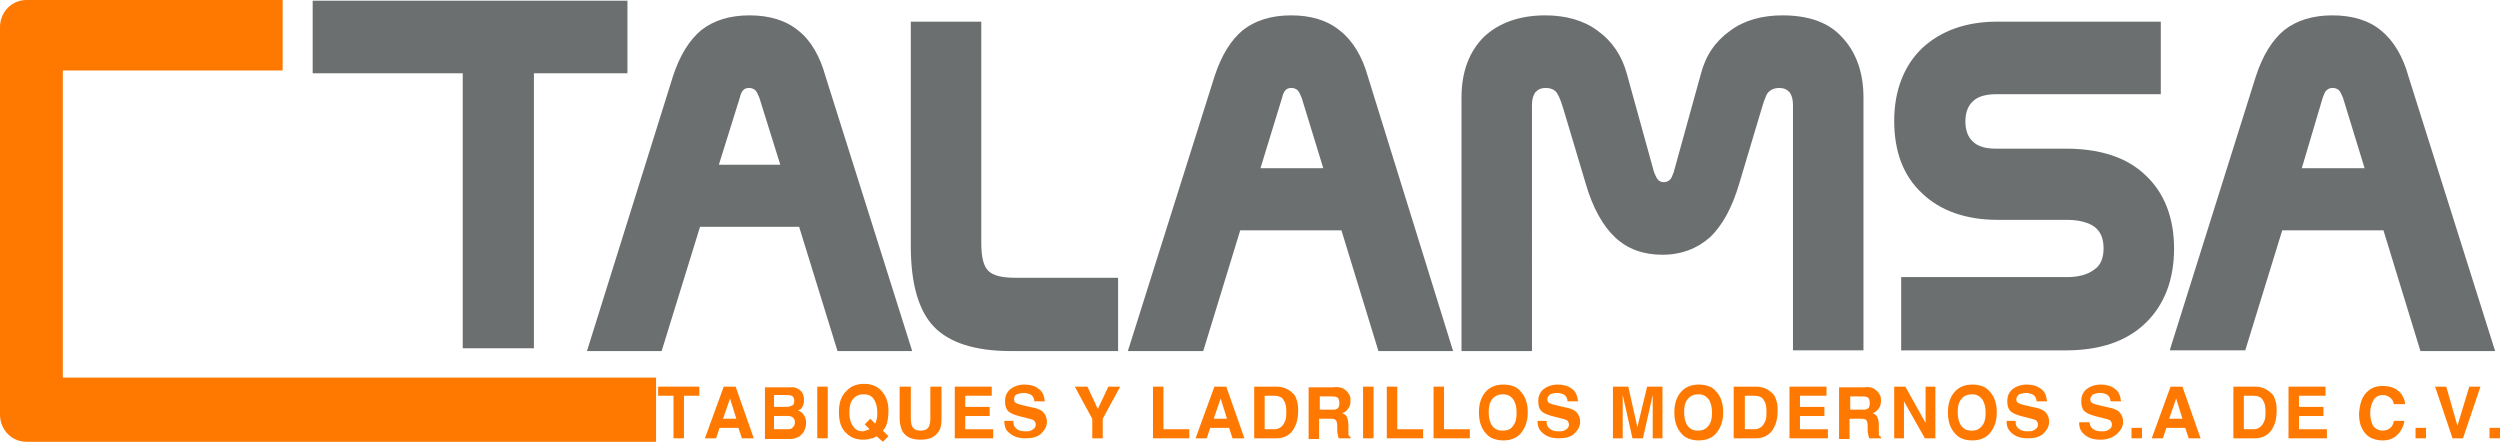 <?xml version="1.0" encoding="UTF-8"?> <!-- Generator: Adobe Illustrator 24.0.2, SVG Export Plug-In . SVG Version: 6.00 Build 0) --> <svg xmlns="http://www.w3.org/2000/svg" xmlns:xlink="http://www.w3.org/1999/xlink" version="1.1" id="Layer_1" x="0px" y="0px" viewBox="0 0 358.2 63.4" style="enable-background:new 0 0 358.2 63.4;" xml:space="preserve"> <style type="text/css"> .st0{fill:#FF7800;} .st1{fill:#6C6F70;} </style> <g> <g> <g> <path class="st0" d="M9,10.1h31.5V0H3.8C1.7,0,0,1.7,0,3.9v55.5c0,2.2,1.7,3.9,3.8,3.9H94v-9.2H9V10.1z"></path> </g> </g> <g> <polygon class="st1" points="89.9,0.1 44.8,0.1 44.8,10.5 66.3,10.5 66.3,49.9 76.5,49.9 76.5,10.5 89.9,10.5 "></polygon> <path class="st1" d="M114.4,4.4c-1.8-1.5-4.2-2.2-7-2.2c-2.8,0-5.1,0.7-6.9,2.1c-1.7,1.4-3.1,3.6-4.1,6.7L84.1,50.3h10.7l5.5-17.8 h14.2l5.5,17.8h10.7L118.3,11C117.5,8.1,116.2,5.8,114.4,4.4z M106,14c0.1-0.5,0.3-0.9,0.5-1.1c0.2-0.2,0.5-0.3,0.8-0.3 c0.4,0,0.6,0.1,0.9,0.3c0.2,0.2,0.4,0.6,0.6,1.1l3,9.6H103L106,14z"></path> <path class="st1" d="M141.6,38.8c-0.7-0.7-1-2-1-4V3.1h-10.1v32.2c0,5.3,1.1,9.2,3.3,11.5c2.2,2.3,5.9,3.5,11,3.5h15.4V39.8h-14.7 C143.6,39.8,142.3,39.5,141.6,38.8z"></path> <path class="st1" d="M255.4,2.2c-2.9,0-5.5,0.7-7.5,2.2c-2.1,1.5-3.5,3.5-4.2,6.2l-3.9,14.1c-0.2,0.5-0.3,0.9-0.6,1.1 c-0.2,0.2-0.5,0.3-0.8,0.3c-0.3,0-0.6-0.1-0.8-0.3c-0.2-0.2-0.4-0.6-0.6-1.1l-3.9-14.1c-0.7-2.6-2.1-4.7-4.2-6.2 c-2-1.5-4.6-2.2-7.5-2.2c-3.7,0-6.7,1.1-8.8,3.1c-2.1,2.1-3.2,5-3.2,8.7v36.3h10.1V15c0-0.8,0.2-1.4,0.5-1.8 c0.4-0.4,0.8-0.6,1.5-0.6c0.6,0,1.1,0.2,1.4,0.5c0.2,0.2,0.6,0.8,1.1,2.5l3.2,10.7c1,3.5,2.5,6.1,4.2,7.7c1.8,1.7,4.1,2.5,6.8,2.5 c2.7,0,5-0.9,6.8-2.5c1.8-1.7,3.2-4.3,4.2-7.7l3.2-10.7c0.5-1.7,0.8-2.3,1.1-2.5c0.3-0.3,0.8-0.5,1.4-0.5c0.7,0,1.1,0.2,1.5,0.6 c0.3,0.4,0.5,1,0.5,1.8v35.2h10.1V14c0-3.7-1.1-6.6-3.1-8.7C262,3.2,259.1,2.2,255.4,2.2z"></path> <path class="st1" d="M307.4,25.1c-2.7-2.6-6.6-3.8-11.4-3.8h-10c-1.5,0-2.6-0.3-3.3-1c-0.7-0.6-1.1-1.6-1.1-2.9 c0-1.3,0.4-2.3,1.1-2.9c0.7-0.7,1.9-1,3.3-1h23.6V3.1h-23.4c-4.5,0-8.1,1.3-10.8,3.8c-2.6,2.5-4,6.1-4,10.4c0,4.4,1.3,7.9,4,10.4 c2.6,2.5,6.3,3.8,10.8,3.8h10c1.7,0,3.1,0.4,3.9,1c0.9,0.7,1.3,1.7,1.3,3.1c0,1.3-0.4,2.4-1.3,3c-0.9,0.7-2.2,1.1-3.9,1.1h-23.8 v10.5h23.6c4.9,0,8.7-1.3,11.4-3.9c2.7-2.6,4.1-6.2,4.1-10.7C311.5,31.2,310.1,27.6,307.4,25.1z"></path> <path class="st1" d="M192,4.4c-1.8-1.5-4.2-2.2-7-2.2c-2.8,0-5.1,0.7-6.9,2.1c-1.7,1.4-3.1,3.6-4.1,6.7l-12.4,39.3h10.8l5.3-17.3 h14.5l5.3,17.3h10.7L196,11C195.2,8.1,193.8,5.8,192,4.4z M183.7,14c0.1-0.5,0.3-0.9,0.5-1.1c0.2-0.2,0.5-0.3,0.8-0.3 c0.4,0,0.6,0.1,0.9,0.3c0.2,0.2,0.4,0.6,0.6,1.1l3.1,10.1h-9L183.7,14z"></path> <path class="st1" d="M345.1,11c-0.8-2.9-2.1-5.1-3.9-6.6c-1.8-1.5-4.2-2.2-7-2.2c-2.8,0-5.1,0.7-6.9,2.1c-1.7,1.4-3.1,3.6-4.1,6.7 L311,49.8l-0.1,0.4h10.8L327,33h14.5l5.3,17.3h10.7L345.1,11z M332.8,14c0.2-0.5,0.3-0.9,0.6-1.1c0.2-0.2,0.5-0.3,0.8-0.3 c0.4,0,0.6,0.1,0.9,0.3c0.2,0.2,0.4,0.6,0.6,1.1l3.1,10.1h-9L332.8,14z"></path> </g> <g> <g> <g> <path class="st0" d="M100.2,55.4v1.3H98v6.1h-1.5v-6.1h-2.2v-1.3H100.2z"></path> <path class="st0" d="M103.7,55.4h1.7l2.6,7.4h-1.7l-0.5-1.5h-2.7l-0.5,1.5H101L103.7,55.4z M103.6,60h1.9l-0.9-2.9L103.6,60z"></path> <path class="st0" d="M114.9,56.2c0.2,0.3,0.3,0.7,0.3,1.1c0,0.5-0.1,0.8-0.3,1.1c-0.1,0.2-0.3,0.3-0.6,0.4 c0.4,0.1,0.7,0.4,0.9,0.7c0.2,0.3,0.3,0.7,0.3,1.1c0,0.4-0.1,0.8-0.3,1.2c-0.1,0.2-0.3,0.4-0.5,0.6c-0.2,0.2-0.5,0.3-0.8,0.4 c-0.3,0.1-0.7,0.1-1,0.1h-3.3v-7.4h3.6C113.9,55.4,114.5,55.7,114.9,56.2z M110.9,56.7v1.6h1.8c0.3,0,0.6-0.1,0.8-0.2 c0.2-0.1,0.3-0.3,0.3-0.7c0-0.3-0.1-0.6-0.4-0.7c-0.2-0.1-0.5-0.1-0.9-0.1H110.9z M110.9,59.5v2h1.8c0.3,0,0.6,0,0.7-0.1 c0.3-0.2,0.5-0.5,0.5-0.9c0-0.4-0.2-0.7-0.5-0.8c-0.2-0.1-0.4-0.1-0.7-0.1H110.9z"></path> <path class="st0" d="M118.6,62.8h-1.5v-7.4h1.5V62.8z"></path> <path class="st0" d="M127.1,60.6c-0.1,0.4-0.3,0.8-0.6,1.1l0.8,0.8l-0.8,0.8l-0.9-0.8c-0.3,0.2-0.5,0.3-0.7,0.3 c-0.3,0.1-0.7,0.2-1.2,0.2c-1,0-1.8-0.3-2.4-0.9c-0.8-0.7-1.1-1.7-1.1-3.1c0-1.4,0.4-2.4,1.2-3.1c0.6-0.6,1.4-0.9,2.4-0.9 c1,0,1.8,0.3,2.4,0.9c0.7,0.7,1.1,1.7,1.1,2.9C127.3,59.6,127.2,60.2,127.1,60.6z M124.3,61.6c0.1,0,0.2-0.1,0.3-0.1l-0.7-0.7 l0.8-0.8l0.7,0.7c0.1-0.2,0.2-0.5,0.2-0.6c0.1-0.3,0.1-0.6,0.1-1c0-0.8-0.2-1.5-0.5-1.9c-0.3-0.5-0.8-0.7-1.5-0.7 c-0.6,0-1.1,0.2-1.5,0.7s-0.5,1.1-0.5,2c0,1,0.3,1.7,0.8,2.2c0.3,0.3,0.7,0.4,1.2,0.4C124,61.7,124.1,61.7,124.3,61.6z"></path> <path class="st0" d="M128.9,55.4h1.6V60c0,0.5,0.1,0.9,0.2,1.1c0.2,0.4,0.6,0.6,1.2,0.6c0.6,0,1-0.2,1.2-0.6 c0.1-0.2,0.2-0.6,0.2-1.1v-4.6h1.6V60c0,0.8-0.1,1.4-0.4,1.8c-0.5,0.8-1.3,1.2-2.6,1.2c-1.3,0-2.1-0.4-2.6-1.2 c-0.2-0.4-0.4-1.1-0.4-1.8V55.4z"></path> <path class="st0" d="M142.1,56.7h-3.8v1.6h3.5v1.3h-3.5v1.9h4v1.3h-5.5v-7.4h5.3V56.7z"></path> <path class="st0" d="M145.2,60.5c0,0.3,0.1,0.6,0.3,0.8c0.3,0.3,0.7,0.5,1.3,0.5c0.4,0,0.7,0,0.9-0.1c0.4-0.2,0.7-0.4,0.7-0.9 c0-0.2-0.1-0.4-0.3-0.6c-0.2-0.1-0.6-0.2-1-0.3l-0.8-0.2c-0.8-0.2-1.3-0.4-1.6-0.6c-0.5-0.3-0.7-0.9-0.7-1.6 c0-0.7,0.2-1.2,0.7-1.7c0.5-0.4,1.2-0.7,2.1-0.7c0.8,0,1.5,0.2,2,0.6c0.6,0.4,0.8,1,0.9,1.8h-1.5c0-0.4-0.2-0.8-0.6-1 c-0.2-0.1-0.6-0.2-0.9-0.2c-0.4,0-0.7,0.1-1,0.2s-0.4,0.4-0.4,0.7c0,0.3,0.1,0.5,0.4,0.6c0.2,0.1,0.5,0.2,1,0.3l1.3,0.3 c0.6,0.1,1,0.3,1.3,0.5c0.4,0.3,0.7,0.9,0.7,1.5c0,0.7-0.3,1.2-0.8,1.7s-1.3,0.7-2.2,0.7c-1,0-1.7-0.2-2.3-0.7 c-0.6-0.4-0.8-1-0.8-1.8H145.2z"></path> <path class="st0" d="M158.8,55.4h1.7l-2.5,4.6v2.8h-1.5V60l-2.5-4.6h1.8l1.5,3.2L158.8,55.4z"></path> <path class="st0" d="M165.2,55.4h1.5v6.1h3.7v1.3h-5.2V55.4z"></path> <path class="st0" d="M174,55.4h1.7l2.6,7.4h-1.7l-0.5-1.5h-2.7l-0.5,1.5h-1.6L174,55.4z M173.9,60h1.9l-0.9-2.9L173.9,60z"></path> <path class="st0" d="M184.1,55.6c0.5,0.2,0.9,0.5,1.3,0.9c0.3,0.4,0.4,0.8,0.5,1.2s0.1,0.8,0.1,1.2c0,1-0.2,1.8-0.6,2.5 c-0.5,0.9-1.4,1.4-2.5,1.4h-3.2v-7.4h3.2C183.4,55.4,183.8,55.5,184.1,55.6z M181.2,56.7v4.8h1.4c0.7,0,1.2-0.4,1.5-1.1 c0.2-0.4,0.2-0.9,0.2-1.4c0-0.8-0.1-1.3-0.4-1.7c-0.2-0.4-0.7-0.6-1.4-0.6H181.2z"></path> <path class="st0" d="M192.3,55.6c0.3,0.1,0.5,0.3,0.7,0.5c0.2,0.2,0.3,0.4,0.4,0.6c0.1,0.2,0.1,0.5,0.1,0.8c0,0.4-0.1,0.7-0.3,1 s-0.5,0.6-0.9,0.7c0.3,0.1,0.6,0.3,0.7,0.6c0.1,0.3,0.2,0.6,0.2,1.2v0.5c0,0.3,0,0.6,0,0.7c0,0.2,0.1,0.3,0.3,0.4v0.2h-1.7 c0-0.2-0.1-0.3-0.1-0.4c0-0.2-0.1-0.4-0.1-0.6l0-0.7c0-0.5-0.1-0.8-0.2-0.9c-0.2-0.2-0.4-0.2-0.9-0.2h-1.5v2.9h-1.5v-7.4h3.5 C191.6,55.4,192,55.5,192.3,55.6z M189.1,56.7v2h1.7c0.3,0,0.6,0,0.7-0.1c0.3-0.1,0.4-0.4,0.4-0.8c0-0.5-0.1-0.8-0.4-0.9 c-0.2-0.1-0.4-0.1-0.7-0.1H189.1z"></path> <path class="st0" d="M196.8,62.8h-1.5v-7.4h1.5V62.8z"></path> <path class="st0" d="M198.7,55.4h1.5v6.1h3.7v1.3h-5.2V55.4z"></path> <path class="st0" d="M205.4,55.4h1.5v6.1h3.7v1.3h-5.2V55.4z"></path> <path class="st0" d="M217.8,62.2c-0.6,0.6-1.4,0.9-2.4,0.9s-1.9-0.3-2.4-0.9c-0.7-0.7-1.1-1.7-1.1-3.1c0-1.4,0.4-2.4,1.1-3.1 c0.6-0.6,1.4-0.9,2.4-0.9s1.9,0.3,2.4,0.9c0.7,0.7,1.1,1.7,1.1,3.1C218.9,60.4,218.5,61.4,217.8,62.2z M216.8,61 c0.4-0.5,0.5-1.1,0.5-1.9c0-0.8-0.2-1.5-0.5-1.9c-0.4-0.5-0.8-0.7-1.5-0.7c-0.6,0-1.1,0.2-1.5,0.7c-0.4,0.5-0.5,1.1-0.5,1.9 s0.2,1.5,0.5,1.9c0.4,0.5,0.8,0.7,1.5,0.7C216,61.7,216.5,61.5,216.8,61z"></path> <path class="st0" d="M221.6,60.5c0,0.3,0.1,0.6,0.3,0.8c0.3,0.3,0.7,0.5,1.3,0.5c0.4,0,0.7,0,0.9-0.1c0.4-0.2,0.7-0.4,0.7-0.9 c0-0.2-0.1-0.4-0.3-0.6c-0.2-0.1-0.6-0.2-1-0.3l-0.8-0.2c-0.8-0.2-1.3-0.4-1.6-0.6c-0.5-0.3-0.7-0.9-0.7-1.6 c0-0.7,0.2-1.2,0.7-1.7c0.5-0.4,1.2-0.7,2.1-0.7c0.8,0,1.5,0.2,2,0.6c0.6,0.4,0.8,1,0.9,1.8h-1.5c0-0.4-0.2-0.8-0.6-1 c-0.2-0.1-0.6-0.2-0.9-0.2c-0.4,0-0.7,0.1-1,0.2c-0.2,0.2-0.4,0.4-0.4,0.7c0,0.3,0.1,0.5,0.4,0.6c0.2,0.1,0.5,0.2,1,0.3l1.3,0.3 c0.6,0.1,1,0.3,1.3,0.5c0.4,0.3,0.7,0.9,0.7,1.5c0,0.7-0.3,1.2-0.8,1.7s-1.3,0.7-2.2,0.7c-1,0-1.7-0.2-2.3-0.7s-0.8-1-0.8-1.8 H221.6z"></path> <path class="st0" d="M236,55.4h2.2v7.4h-1.4v-5c0-0.1,0-0.3,0-0.6c0-0.3,0-0.5,0-0.6l-1.4,6.2h-1.5l-1.4-6.2c0,0.1,0,0.3,0,0.6 c0,0.3,0,0.5,0,0.6v5h-1.4v-7.4h2.2l1.3,5.8L236,55.4z"></path> <path class="st0" d="M245.8,62.2c-0.6,0.6-1.4,0.9-2.4,0.9s-1.9-0.3-2.4-0.9c-0.7-0.7-1.1-1.7-1.1-3.1c0-1.4,0.4-2.4,1.1-3.1 c0.6-0.6,1.4-0.9,2.4-0.9s1.9,0.3,2.4,0.9c0.7,0.7,1.1,1.7,1.1,3.1C246.9,60.4,246.5,61.4,245.8,62.2z M244.8,61 c0.4-0.5,0.5-1.1,0.5-1.9c0-0.8-0.2-1.5-0.5-1.9c-0.4-0.5-0.8-0.7-1.5-0.7c-0.6,0-1.1,0.2-1.5,0.7c-0.4,0.5-0.5,1.1-0.5,1.9 s0.2,1.5,0.5,1.9c0.4,0.5,0.8,0.7,1.5,0.7C243.9,61.7,244.4,61.5,244.8,61z"></path> <path class="st0" d="M252.8,55.6c0.5,0.2,0.9,0.5,1.3,0.9c0.3,0.4,0.4,0.8,0.5,1.2c0.1,0.4,0.1,0.8,0.1,1.2c0,1-0.2,1.8-0.6,2.5 c-0.5,0.9-1.4,1.4-2.5,1.4h-3.2v-7.4h3.2C252.1,55.4,252.5,55.5,252.8,55.6z M250,56.7v4.8h1.4c0.7,0,1.2-0.4,1.5-1.1 c0.2-0.4,0.2-0.9,0.2-1.4c0-0.8-0.1-1.3-0.4-1.7c-0.2-0.4-0.7-0.6-1.4-0.6H250z"></path> <path class="st0" d="M261.7,56.7h-3.8v1.6h3.5v1.3h-3.5v1.9h4v1.3h-5.5v-7.4h5.3V56.7z"></path> <path class="st0" d="M268.3,55.6c0.3,0.1,0.5,0.3,0.7,0.5c0.2,0.2,0.3,0.4,0.4,0.6c0.1,0.2,0.1,0.5,0.1,0.8c0,0.4-0.1,0.7-0.3,1 s-0.5,0.6-0.9,0.7c0.3,0.1,0.6,0.3,0.7,0.6c0.1,0.3,0.2,0.6,0.2,1.2v0.5c0,0.3,0,0.6,0,0.7c0,0.2,0.1,0.3,0.3,0.4v0.2h-1.7 c0-0.2-0.1-0.3-0.1-0.4c0-0.2-0.1-0.4-0.1-0.6l0-0.7c0-0.5-0.1-0.8-0.2-0.9c-0.2-0.2-0.4-0.2-0.9-0.2h-1.5v2.9h-1.5v-7.4h3.5 C267.7,55.4,268.1,55.5,268.3,55.6z M265.1,56.7v2h1.7c0.3,0,0.6,0,0.7-0.1c0.3-0.1,0.4-0.4,0.4-0.8c0-0.5-0.1-0.8-0.4-0.9 c-0.2-0.1-0.4-0.1-0.7-0.1H265.1z"></path> <path class="st0" d="M271.4,55.4h1.6l2.9,5.2v-5.2h1.4v7.4h-1.5l-3-5.3v5.3h-1.4V55.4z"></path> <path class="st0" d="M285,62.2c-0.6,0.6-1.4,0.9-2.4,0.9s-1.9-0.3-2.4-0.9c-0.7-0.7-1.1-1.7-1.1-3.1c0-1.4,0.4-2.4,1.1-3.1 c0.6-0.6,1.4-0.9,2.4-0.9s1.9,0.3,2.4,0.9c0.7,0.7,1.1,1.7,1.1,3.1C286.1,60.4,285.7,61.4,285,62.2z M284,61 c0.4-0.5,0.5-1.1,0.5-1.9c0-0.8-0.2-1.5-0.5-1.9c-0.4-0.5-0.8-0.7-1.5-0.7c-0.6,0-1.1,0.2-1.5,0.7c-0.4,0.5-0.5,1.1-0.5,1.9 s0.2,1.5,0.5,1.9c0.4,0.5,0.8,0.7,1.5,0.7C283.2,61.7,283.6,61.5,284,61z"></path> <path class="st0" d="M288.8,60.5c0,0.3,0.1,0.6,0.3,0.8c0.3,0.3,0.7,0.5,1.3,0.5c0.4,0,0.7,0,0.9-0.1c0.4-0.2,0.7-0.4,0.7-0.9 c0-0.2-0.1-0.4-0.3-0.6c-0.2-0.1-0.6-0.2-1-0.3l-0.8-0.2c-0.8-0.2-1.3-0.4-1.6-0.6c-0.5-0.3-0.7-0.9-0.7-1.6 c0-0.7,0.2-1.2,0.7-1.7c0.5-0.4,1.2-0.7,2.1-0.7c0.8,0,1.5,0.2,2,0.6c0.6,0.4,0.8,1,0.9,1.8h-1.5c0-0.4-0.2-0.8-0.6-1 c-0.2-0.1-0.6-0.2-0.9-0.2c-0.4,0-0.7,0.1-1,0.2c-0.2,0.2-0.4,0.4-0.4,0.7c0,0.3,0.1,0.5,0.4,0.6c0.2,0.1,0.5,0.2,1,0.3l1.3,0.3 c0.6,0.1,1,0.3,1.3,0.5c0.4,0.3,0.7,0.9,0.7,1.5c0,0.7-0.3,1.2-0.8,1.7s-1.3,0.7-2.2,0.7c-1,0-1.7-0.2-2.3-0.7s-0.8-1-0.8-1.8 H288.8z"></path> <path class="st0" d="M299.4,60.5c0,0.3,0.1,0.6,0.3,0.8c0.3,0.3,0.7,0.5,1.3,0.5c0.4,0,0.7,0,0.9-0.1c0.4-0.2,0.7-0.4,0.7-0.9 c0-0.2-0.1-0.4-0.3-0.6c-0.2-0.1-0.6-0.2-1-0.3l-0.8-0.2c-0.8-0.2-1.3-0.4-1.6-0.6c-0.5-0.3-0.7-0.9-0.7-1.6 c0-0.7,0.2-1.2,0.7-1.7c0.5-0.4,1.2-0.7,2.1-0.7c0.8,0,1.5,0.2,2,0.6c0.6,0.4,0.8,1,0.9,1.8h-1.5c0-0.4-0.2-0.8-0.6-1 c-0.2-0.1-0.6-0.2-0.9-0.2c-0.4,0-0.7,0.1-1,0.2c-0.2,0.2-0.4,0.4-0.4,0.7c0,0.3,0.1,0.5,0.4,0.6c0.2,0.1,0.5,0.2,1,0.3l1.3,0.3 c0.6,0.1,1,0.3,1.3,0.5c0.4,0.3,0.7,0.9,0.7,1.5c0,0.7-0.3,1.2-0.8,1.7S302,63,301,63c-1,0-1.7-0.2-2.3-0.7s-0.8-1-0.8-1.8 H299.4z"></path> <path class="st0" d="M305.4,61.3h1.5v1.5h-1.5V61.3z"></path> <path class="st0" d="M311,55.4h1.7l2.6,7.4h-1.7l-0.5-1.5h-2.7l-0.5,1.5h-1.6L311,55.4z M310.8,60h1.9l-0.9-2.9L310.8,60z"></path> <path class="st0" d="M324.3,55.6c0.5,0.2,0.9,0.5,1.3,0.9c0.3,0.4,0.4,0.8,0.5,1.2c0.1,0.4,0.1,0.8,0.1,1.2c0,1-0.2,1.8-0.6,2.5 c-0.5,0.9-1.4,1.4-2.5,1.4H320v-7.4h3.2C323.6,55.4,324,55.5,324.3,55.6z M321.5,56.7v4.8h1.4c0.7,0,1.2-0.4,1.5-1.1 c0.2-0.4,0.2-0.9,0.2-1.4c0-0.8-0.1-1.3-0.4-1.7c-0.2-0.4-0.7-0.6-1.4-0.6H321.5z"></path> <path class="st0" d="M333.2,56.7h-3.8v1.6h3.5v1.3h-3.5v1.9h4v1.3h-5.5v-7.4h5.3V56.7z"></path> <path class="st0" d="M339.1,56.2c0.6-0.6,1.3-0.9,2.3-0.9c1.2,0,2.1,0.4,2.7,1.2c0.3,0.5,0.5,0.9,0.5,1.4H343 c-0.1-0.4-0.2-0.6-0.4-0.8c-0.3-0.3-0.7-0.5-1.2-0.5c-0.5,0-1,0.2-1.3,0.7s-0.5,1.1-0.5,1.9s0.2,1.5,0.5,1.9 c0.3,0.4,0.8,0.6,1.3,0.6c0.5,0,0.9-0.2,1.2-0.5c0.2-0.2,0.3-0.5,0.4-0.9h1.5c-0.1,0.8-0.5,1.5-1,2c-0.5,0.5-1.2,0.8-2.1,0.8 c-1,0-1.9-0.3-2.5-1c-0.6-0.7-0.9-1.6-0.9-2.8C338.1,57.9,338.4,56.9,339.1,56.2z"></path> <path class="st0" d="M346.1,61.3h1.5v1.5h-1.5V61.3z"></path> <path class="st0" d="M353.8,55.4h1.6l-2.5,7.4h-1.5l-2.5-7.4h1.6l1.6,5.6L353.8,55.4z"></path> <path class="st0" d="M356.7,61.3h1.5v1.5h-1.5V61.3z"></path> </g> </g> </g> </g> </svg> 